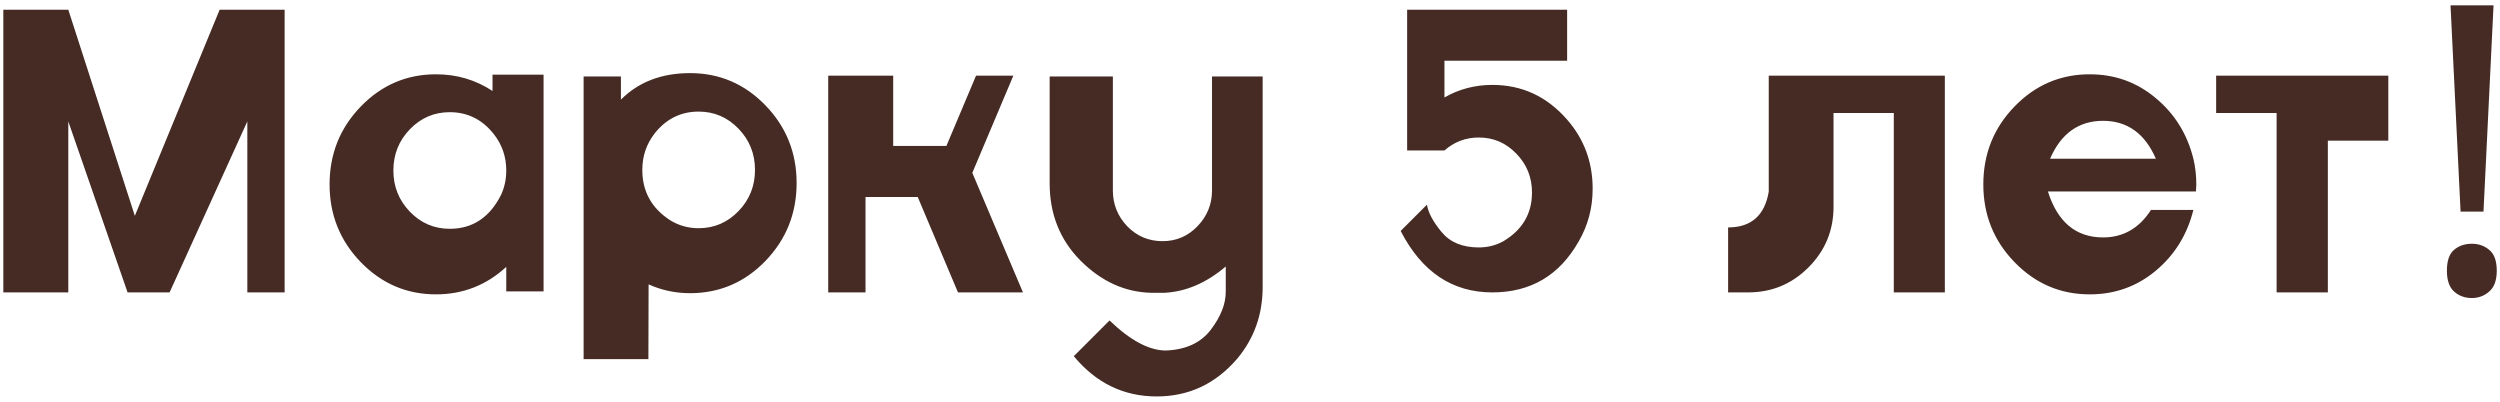 <?xml version="1.0" encoding="UTF-8"?> <svg xmlns="http://www.w3.org/2000/svg" width="342" height="55" viewBox="0 0 342 55" fill="none"><path d="M38.938 40H33.835V16.609L23.2 40H17.453L9.343 16.609V40H0.454V1.328H9.343L18.447 29.526L30.048 1.328H38.938V40ZM59.643 40.269C55.633 40.269 52.204 38.8 49.357 35.864C46.511 32.928 45.087 29.383 45.087 25.23C45.087 21.058 46.511 17.504 49.357 14.568C52.204 11.632 55.633 10.164 59.643 10.164C62.49 10.164 65.068 10.925 67.377 12.446V10.217H74.36V39.866H69.257V36.509C66.536 39.015 63.331 40.269 59.643 40.269ZM61.523 31.299C64.656 31.299 67.001 29.741 68.559 26.626C69.025 25.605 69.257 24.504 69.257 23.323C69.257 21.443 68.684 19.778 67.539 18.328C65.963 16.34 63.958 15.347 61.523 15.347C59.392 15.347 57.575 16.125 56.071 17.683C54.567 19.241 53.815 21.121 53.815 23.323C53.815 25.525 54.567 27.405 56.071 28.962C57.575 30.52 59.392 31.299 61.523 31.299ZM88.701 49.131H79.838V10.459H84.941V13.628C87.358 11.211 90.509 10.002 94.394 10.002C98.422 10.002 101.86 11.47 104.707 14.407C107.553 17.343 108.977 20.888 108.977 25.041C108.977 29.195 107.553 32.749 104.707 35.703C101.86 38.639 98.422 40.107 94.394 40.107C92.389 40.107 90.5 39.705 88.728 38.899L88.701 49.131ZM95.576 31.218C97.706 31.218 99.523 30.439 101.027 28.882C102.531 27.324 103.283 25.444 103.283 23.242C103.283 21.04 102.531 19.16 101.027 17.602C99.523 16.045 97.706 15.266 95.576 15.266C93.141 15.266 91.136 16.26 89.56 18.247C88.432 19.697 87.868 21.362 87.868 23.242C87.868 26.178 89.13 28.47 91.655 30.117C92.836 30.851 94.143 31.218 95.576 31.218ZM139.941 40H131.052L125.546 26.948H118.403V40H113.3V10.352H122.189V19.966H129.467L133.522 10.352H138.625L133.012 23.645L139.941 40ZM158.229 54.233C153.718 54.233 149.94 52.398 146.896 48.728L151.784 43.84C154.631 46.58 157.2 47.949 159.492 47.949C162.231 47.842 164.281 46.893 165.642 45.102C167.002 43.312 167.683 41.584 167.683 39.919V36.455C165.051 38.693 162.267 39.893 159.331 40.054H157.451C153.888 39.964 150.683 38.505 147.836 35.676C145.008 32.83 143.593 29.303 143.593 25.095V10.459H152.241V26.062C152.241 27.942 152.894 29.571 154.201 30.95C155.526 32.31 157.137 32.991 159.035 32.991C160.915 32.991 162.508 32.31 163.815 30.95C165.14 29.571 165.803 27.942 165.803 26.062V10.459H172.731V39.275C172.731 43.017 171.577 46.275 169.267 49.05C166.313 52.506 162.634 54.233 158.229 54.233ZM204.152 40C198.674 40 194.493 37.198 191.611 31.594L195.209 27.996C195.371 29.07 196.033 30.314 197.197 31.729C198.361 33.143 200.061 33.85 202.299 33.85C203.499 33.85 204.609 33.573 205.629 33.018C208.261 31.46 209.577 29.231 209.577 26.331C209.577 24.254 208.861 22.481 207.429 21.013C206.014 19.545 204.305 18.811 202.299 18.811C200.509 18.811 198.942 19.402 197.6 20.584H192.497V1.328H214.384V8.311H197.6V13.332C199.605 12.187 201.789 11.614 204.152 11.614C208.216 11.614 211.627 13.198 214.384 16.367C216.712 19.035 217.875 22.186 217.875 25.82C217.875 28.434 217.24 30.833 215.969 33.018C213.337 37.672 209.398 40 204.152 40ZM266.054 40H259.072V15.454H250.827V28.291C250.827 31.532 249.681 34.298 247.39 36.589C245.116 38.863 242.368 40 239.145 40H236.406V31.111C239.557 31.111 241.41 29.482 241.965 26.223V10.352H266.054V40ZM285.874 40.269C281.863 40.269 278.435 38.8 275.588 35.864C272.741 32.928 271.318 29.383 271.318 25.23C271.318 21.058 272.741 17.504 275.588 14.568C278.435 11.632 281.863 10.164 285.874 10.164C289.311 10.164 292.319 11.247 294.897 13.413C297.493 15.562 299.212 18.328 300.053 21.711C300.322 22.839 300.456 24.012 300.456 25.23L300.402 26.196H280.153C281.478 30.386 283.994 32.48 287.7 32.48C290.457 32.48 292.641 31.227 294.252 28.721H300.053C299.212 32.105 297.493 34.88 294.897 37.046C292.319 39.194 289.311 40.269 285.874 40.269ZM294.924 21.711C293.42 18.256 291.012 16.528 287.7 16.528C284.37 16.528 281.953 18.256 280.449 21.711H294.924ZM318.449 40H311.44V15.454H303.168V10.352H326.721V19.241H318.449V40ZM339.741 28.945H336.606L335.231 0.73H341.116L339.741 28.945ZM334.736 37.03C334.736 35.673 335.066 34.72 335.726 34.17C336.386 33.62 337.193 33.345 338.146 33.345C339.063 33.345 339.851 33.62 340.511 34.17C341.208 34.72 341.556 35.673 341.556 37.03C341.556 38.35 341.208 39.303 340.511 39.89C339.851 40.477 339.063 40.77 338.146 40.77C337.193 40.77 336.386 40.477 335.726 39.89C335.066 39.303 334.736 38.35 334.736 37.03Z" fill="#452B24"></path></svg> 